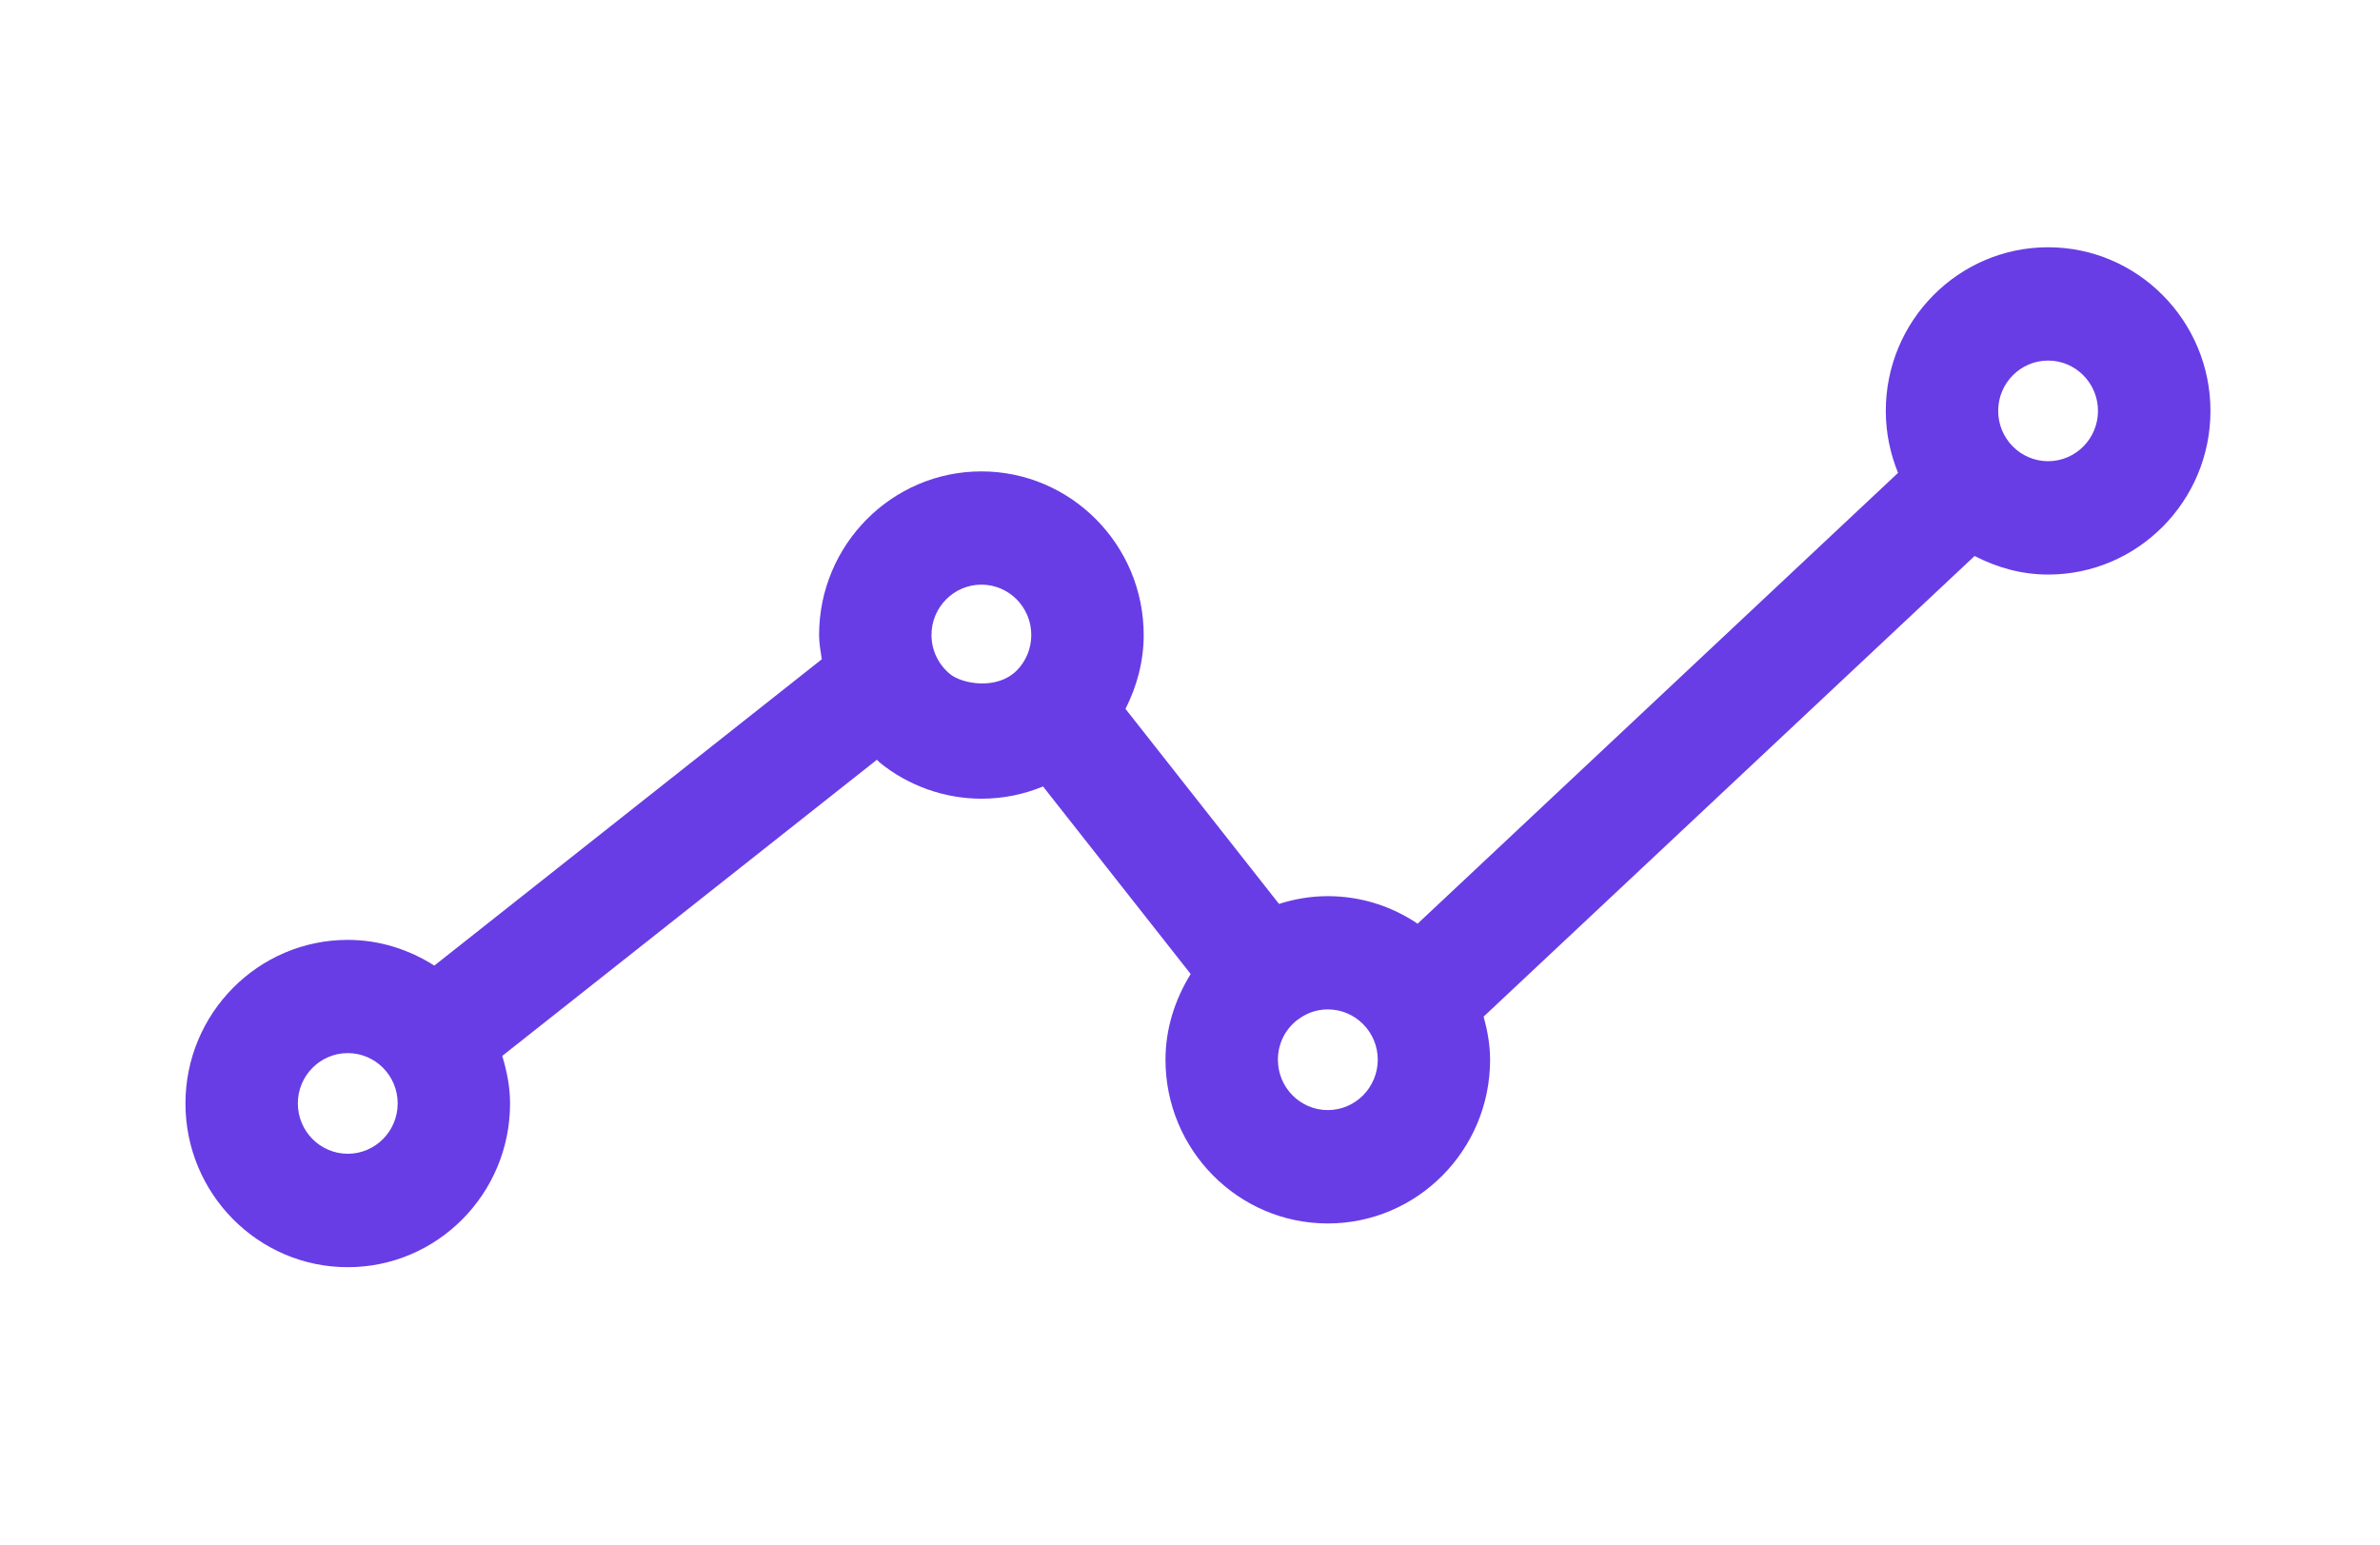 <svg width="77" height="50" viewBox="0 0 77 50" fill="none" xmlns="http://www.w3.org/2000/svg">
<path d="M66.262 8C63.366 8 61.011 10.376 61.011 13.294C61.011 14.004 61.155 14.68 61.407 15.3L45.864 29.886C45.031 29.325 44.033 28.995 42.958 28.995C42.413 28.995 41.886 29.085 41.38 29.246L36.413 22.936C36.784 22.201 37.002 21.395 37.002 20.546C37.002 17.628 34.647 15.252 31.751 15.252C28.855 15.252 26.5 17.628 26.5 20.546C26.5 20.814 26.549 21.07 26.587 21.331L14.051 31.242C13.238 30.724 12.284 30.41 11.251 30.41C8.355 30.41 6 32.786 6 35.704C6 38.624 8.355 41 11.251 41C14.147 41 16.502 38.624 16.502 35.704C16.502 35.165 16.398 34.654 16.249 34.164L28.371 24.581C28.404 24.608 28.427 24.645 28.46 24.671C29.389 25.426 30.558 25.842 31.753 25.842C32.447 25.842 33.122 25.704 33.745 25.446L38.522 31.514C38.013 32.339 37.707 33.282 37.707 34.289C37.707 37.209 40.062 39.585 42.958 39.585C45.853 39.585 48.209 37.209 48.209 34.289C48.209 33.801 48.122 33.339 48 32.892L63.884 17.989C64.602 18.361 65.402 18.59 66.264 18.59C69.158 18.59 71.515 16.214 71.515 13.296C71.515 10.378 69.158 8 66.262 8ZM11.251 37.33C10.36 37.33 9.636 36.6 9.636 35.7C9.636 34.804 10.36 34.073 11.251 34.073C12.142 34.073 12.866 34.802 12.866 35.7C12.867 36.6 12.142 37.33 11.251 37.33ZM30.742 21.814C30.358 21.501 30.136 21.039 30.136 20.544C30.136 19.648 30.86 18.916 31.751 18.916C32.642 18.916 33.365 19.646 33.365 20.544C33.365 20.979 33.198 21.387 32.895 21.694V21.695H32.893C32.253 22.337 31.127 22.126 30.742 21.814ZM42.958 35.917C42.067 35.917 41.344 35.187 41.344 34.287C41.344 33.778 41.573 33.31 41.976 32.997C41.984 32.991 41.995 32.989 42.002 32.982L42.004 32.98C42.202 32.832 42.52 32.659 42.96 32.659C43.849 32.659 44.575 33.389 44.575 34.287C44.573 35.185 43.849 35.917 42.958 35.917ZM66.262 14.922C65.371 14.922 64.647 14.192 64.647 13.294C64.647 12.396 65.371 11.666 66.262 11.666C67.151 11.666 67.876 12.396 67.876 13.294C67.876 14.192 67.153 14.922 66.262 14.922Z" fill="#683DE5"/>
</svg>
